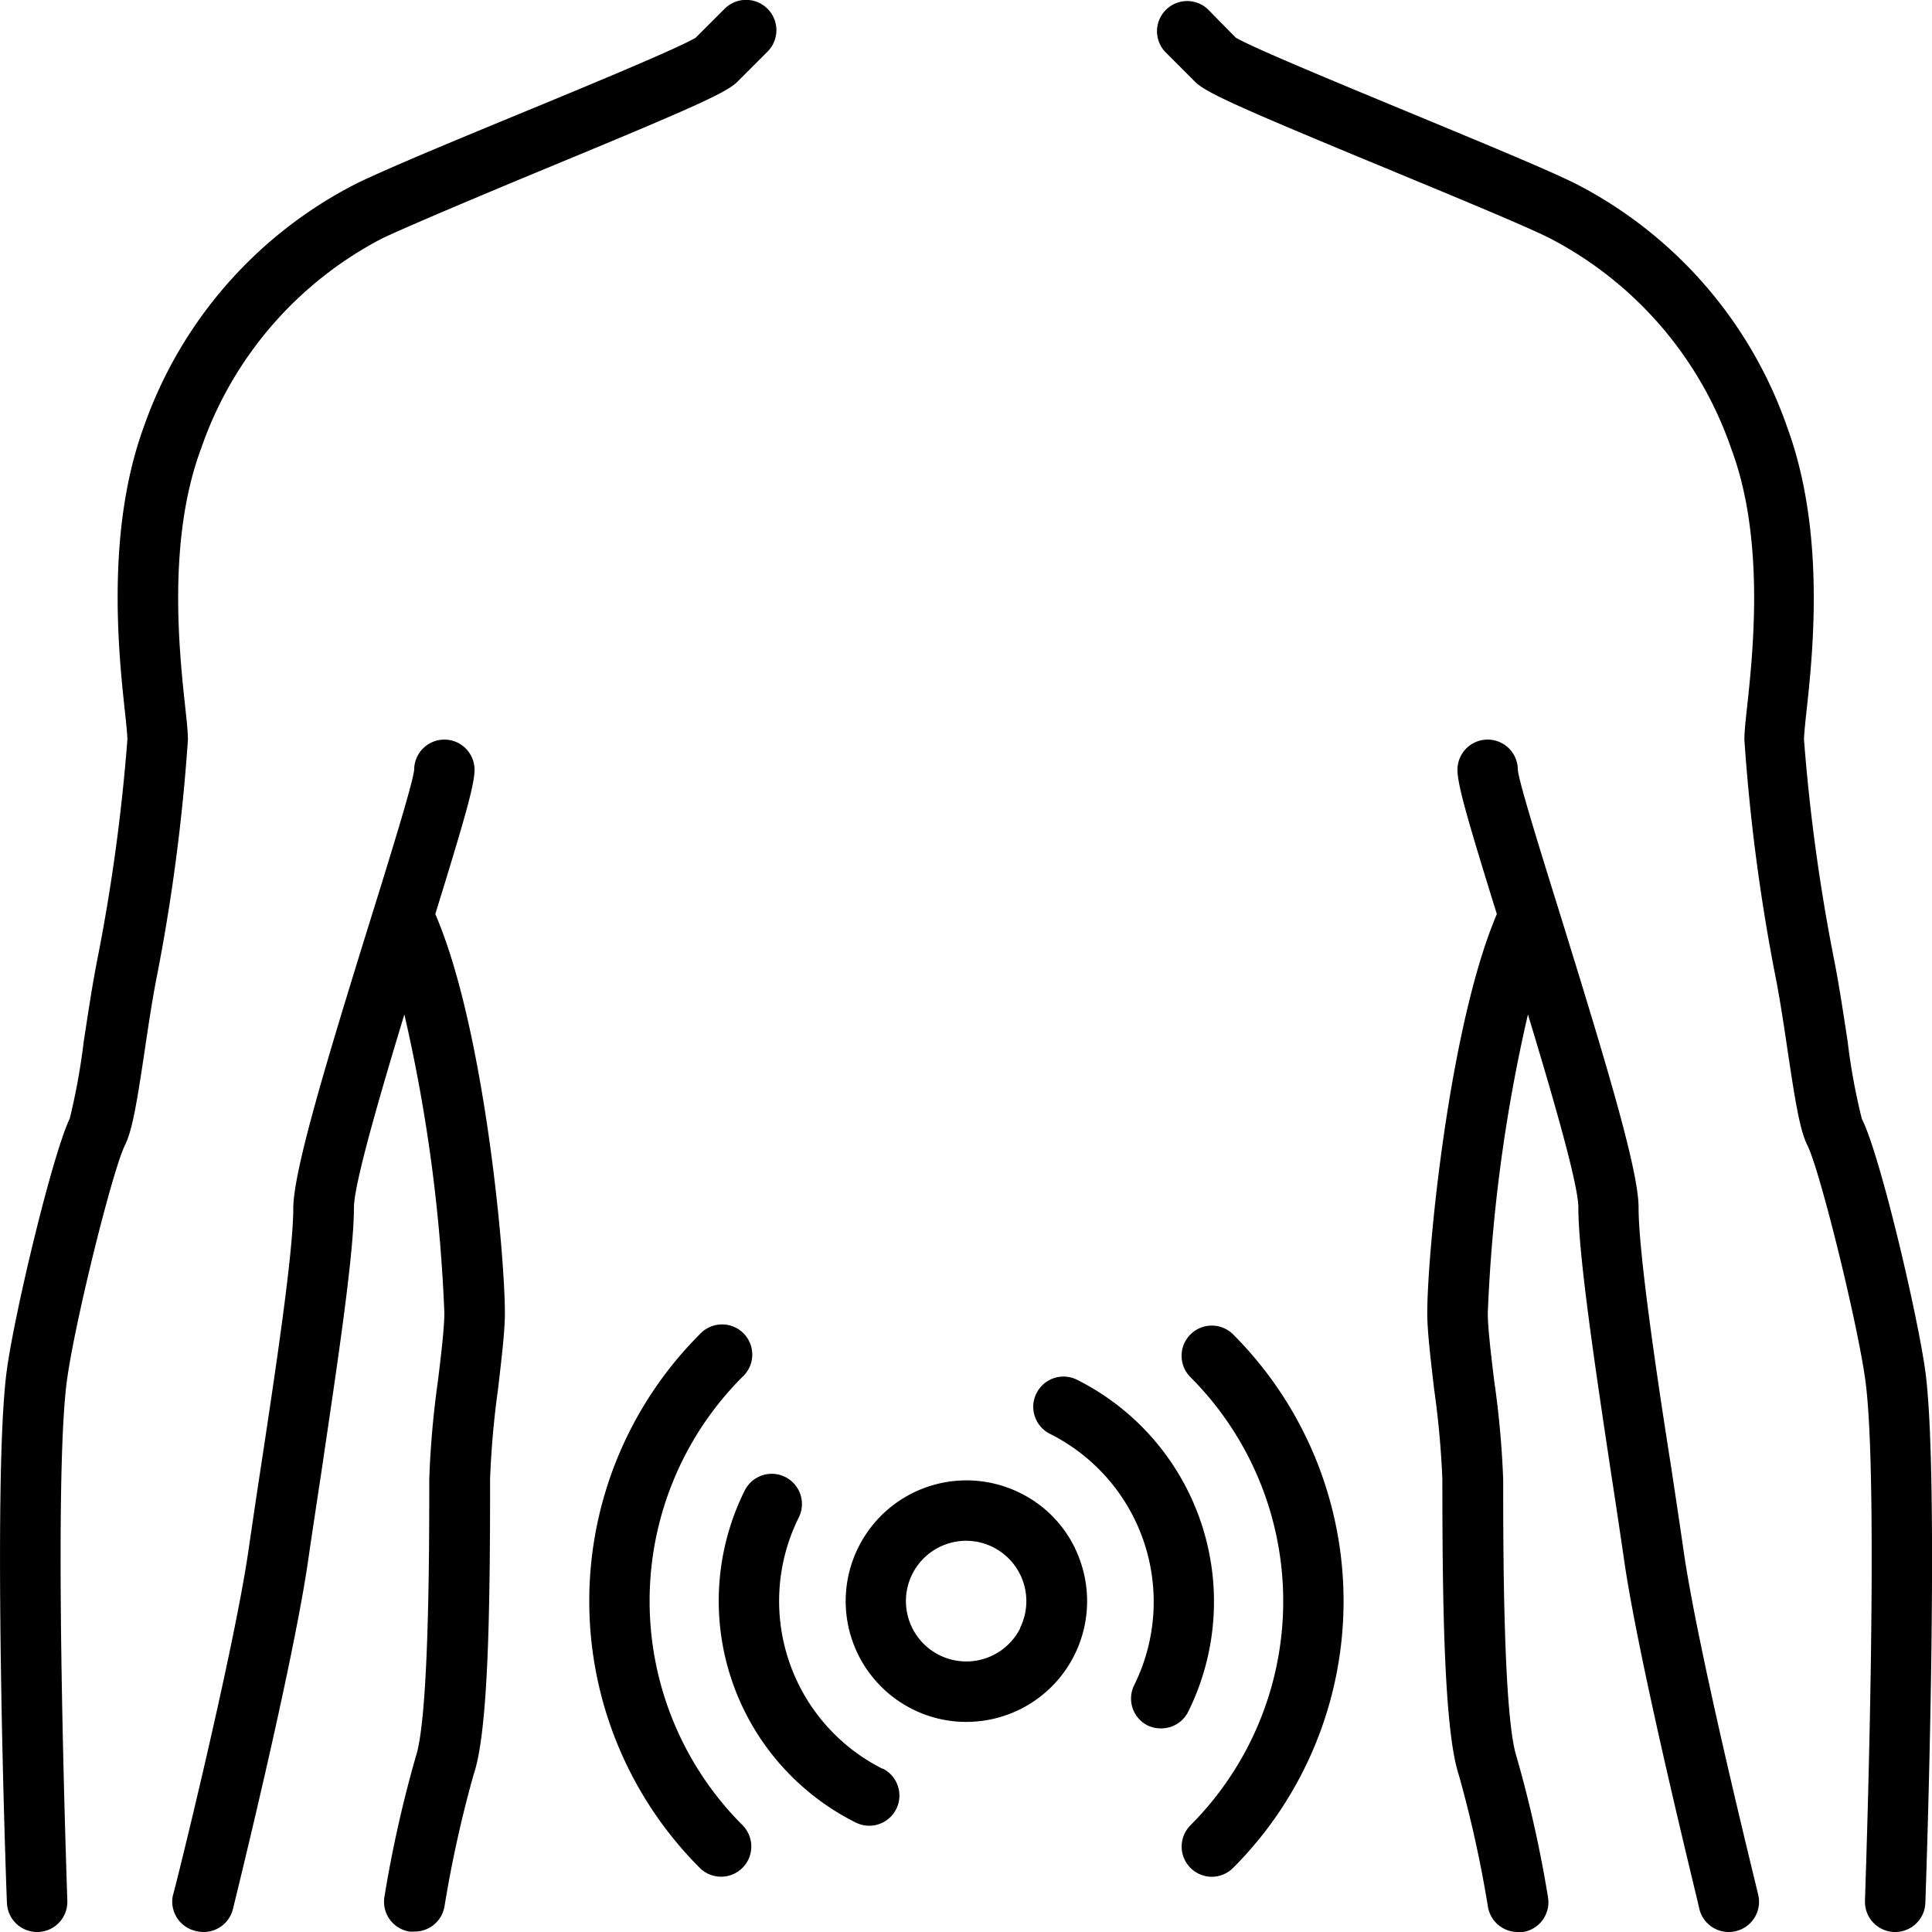 <?xml version="1.0" encoding="UTF-8"?>
<svg xmlns="http://www.w3.org/2000/svg" id="Слой_1" viewBox="0 0 128 128">
  <path d="m127.54 90.72c-.56-3.91-3-14.27-4.19-16.6a41.26 41.26 0 0 1 -.94-5.13c-.28-1.82-.56-3.71-.89-5.38a124.54 124.54 0 0 1 -2-14.61c0-.27.07-1 .15-1.74.43-3.91 1.31-12-1.28-19a28.72 28.72 0 0 0 -14-16.09c-1.8-.9-6.13-2.69-10.71-4.59s-10.68-4.41-11.81-5.09l-1.87-1.9a2 2 0 0 0 -2.83 2.82l2 2c.71.72 2.79 1.66 13.07 5.91 4.31 1.79 8.78 3.63 10.45 4.47a24.77 24.77 0 0 1 12 13.91c2.26 6 1.45 13.52 1.06 17.13-.11 1-.18 1.68-.18 2.17a126.27 126.27 0 0 0 2 15.39c.32 1.58.6 3.42.86 5.19.52 3.47.82 5.32 1.32 6.31.82 1.65 3.24 11.43 3.81 15.39 1 6.75 0 34.37 0 34.65a2 2 0 0 0 1.92 2.07h.08a2 2 0 0 0 2-1.93c.04-1.15.99-28.26-.02-35.35z"></path>
  <path d="m111.54 102.72c-.24-1.66-.53-3.6-.84-5.64-1-6.32-2.14-14.17-2.14-17.08 0-2.46-2.12-9.48-5.11-19.14-1.32-4.24-2.81-9-2.89-9.86a2 2 0 0 0 -4 0c0 1 .68 3.34 2.61 9.56-3.17 7.44-4.61 22.44-4.61 26.44 0 1.16.21 2.93.45 5a59.9 59.9 0 0 1 .55 6c0 8.48.13 16.73 1.1 19.63a79.49 79.49 0 0 1 1.92 8.7 2 2 0 0 0 2 1.67 1.84 1.84 0 0 0 .33 0 2 2 0 0 0 1.65-2.3 81.33 81.33 0 0 0 -2.08-9.3c-.89-2.69-.89-14.08-.89-18.37a62 62 0 0 0 -.59-6.51c-.22-1.77-.43-3.6-.43-4.52a106.49 106.49 0 0 1 2.66-19.79c1.66 5.47 3.34 11.26 3.34 12.79 0 3.21 1.16 10.89 2.18 17.68.31 2 .6 3.95.84 5.6 1 7 4.87 22.55 5 23.21a2 2 0 0 0 1.94 1.51 2.05 2.05 0 0 0 .49-.06 2 2 0 0 0 1.46-2.43c-.02-.15-3.97-15.98-4.94-22.79z"></path>
  <path d="m50.86 3.41a2 2 0 0 0 -2.86-2.82l-1.9 1.9c-1.1.68-7.31 3.25-11.87 5.13s-8.91 3.69-10.71 4.59a28.72 28.72 0 0 0 -14 16.09c-2.52 6.91-1.66 15.05-1.23 18.96.08.75.15 1.47.15 1.74a124.54 124.54 0 0 1 -2 14.61c-.33 1.67-.61 3.56-.89 5.38a43.09 43.09 0 0 1 -.93 5.12c-1.13 2.34-3.62 12.7-4.16 16.61-1 7.09-.06 34.2 0 35.35a2 2 0 0 0 2 1.93h.08a2 2 0 0 0 1.92-2.07c0-.28-1-27.9 0-34.65.57-4 3-13.74 3.81-15.39.5-1 .8-2.84 1.32-6.31.26-1.77.54-3.61.86-5.19a126.27 126.27 0 0 0 2-15.39c0-.49-.07-1.16-.18-2.17-.39-3.61-1.2-11.1 1.06-17.13a24.77 24.77 0 0 1 12-13.91c1.67-.79 6.15-2.68 10.46-4.47 10.28-4.25 12.36-5.19 13.07-5.91z"></path>
  <path d="m31.44 51a2 2 0 0 0 -2-2 2 2 0 0 0 -2 2c-.09.89-1.58 5.7-2.9 9.94-3 9.66-5.11 16.68-5.11 19.14 0 2.91-1.18 10.76-2.14 17.08-.31 2-.6 4-.84 5.64-1 6.81-4.92 22.64-5 22.79a2 2 0 0 0 1.55 2.35 2.05 2.05 0 0 0 .49.06 2 2 0 0 0 1.94-1.51c.16-.66 4-16.19 5-23.21.24-1.65.53-3.57.84-5.6 1-6.79 2.18-14.47 2.18-17.68 0-1.53 1.68-7.32 3.34-12.79a106.49 106.49 0 0 1 2.65 19.79c0 .92-.21 2.75-.43 4.52a62 62 0 0 0 -.57 6.48c0 4.29 0 15.68-.89 18.37a81.33 81.33 0 0 0 -2.08 9.3 2 2 0 0 0 1.65 2.3 1.84 1.84 0 0 0 .33 0 2 2 0 0 0 2-1.67 79.49 79.49 0 0 1 1.92-8.7c1-2.9 1.1-11.15 1.1-19.63a59.9 59.9 0 0 1 .53-5.97c.24-2.06.45-3.83.45-5 0-4-1.39-19-4.61-26.44 1.92-6.22 2.6-8.56 2.6-9.56z"></path>
  <path d="m78.87 88.41a2 2 0 0 0 0 2.83 21 21 0 0 1 0 29.69 2 2 0 0 0 1.41 3.41 2 2 0 0 0 1.42-.59 25 25 0 0 0 0-35.34 2 2 0 0 0 -2.83 0z"></path>
  <path d="m49.18 91.23a2 2 0 1 0 -2.82-2.83 25 25 0 0 0 0 35.35 2 2 0 1 0 2.83-2.83 21 21 0 0 1 -.01-29.69z"></path>
  <path d="m78.72 113.41a16.44 16.44 0 0 0 -7.37-22 2 2 0 1 0 -1.78 3.59 12.44 12.44 0 0 1 5.57 16.65 2 2 0 0 0 .86 2.65 2 2 0 0 0 .9.21 2 2 0 0 0 1.82-1.1z"></path>
  <path d="m58.48 117.19a12.43 12.43 0 0 1 -5.56-16.65 2 2 0 1 0 -3.58-1.79 16.41 16.41 0 0 0 7.36 22 2 2 0 0 0 .89.21 2 2 0 0 0 .89-3.79z"></path>
  <path d="m67.6 98.92a8 8 0 0 0 -10.73 3.59 8 8 0 0 0 3.59 10.73 7.91 7.91 0 0 0 3.55.84 8 8 0 0 0 7.6-10.54 7.89 7.89 0 0 0 -4.01-4.62zm0 8.94a4 4 0 1 1 -7.16-3.57 4 4 0 0 1 3.56-2.21 4 4 0 0 1 3.58 5.78z"></path>
</svg>
